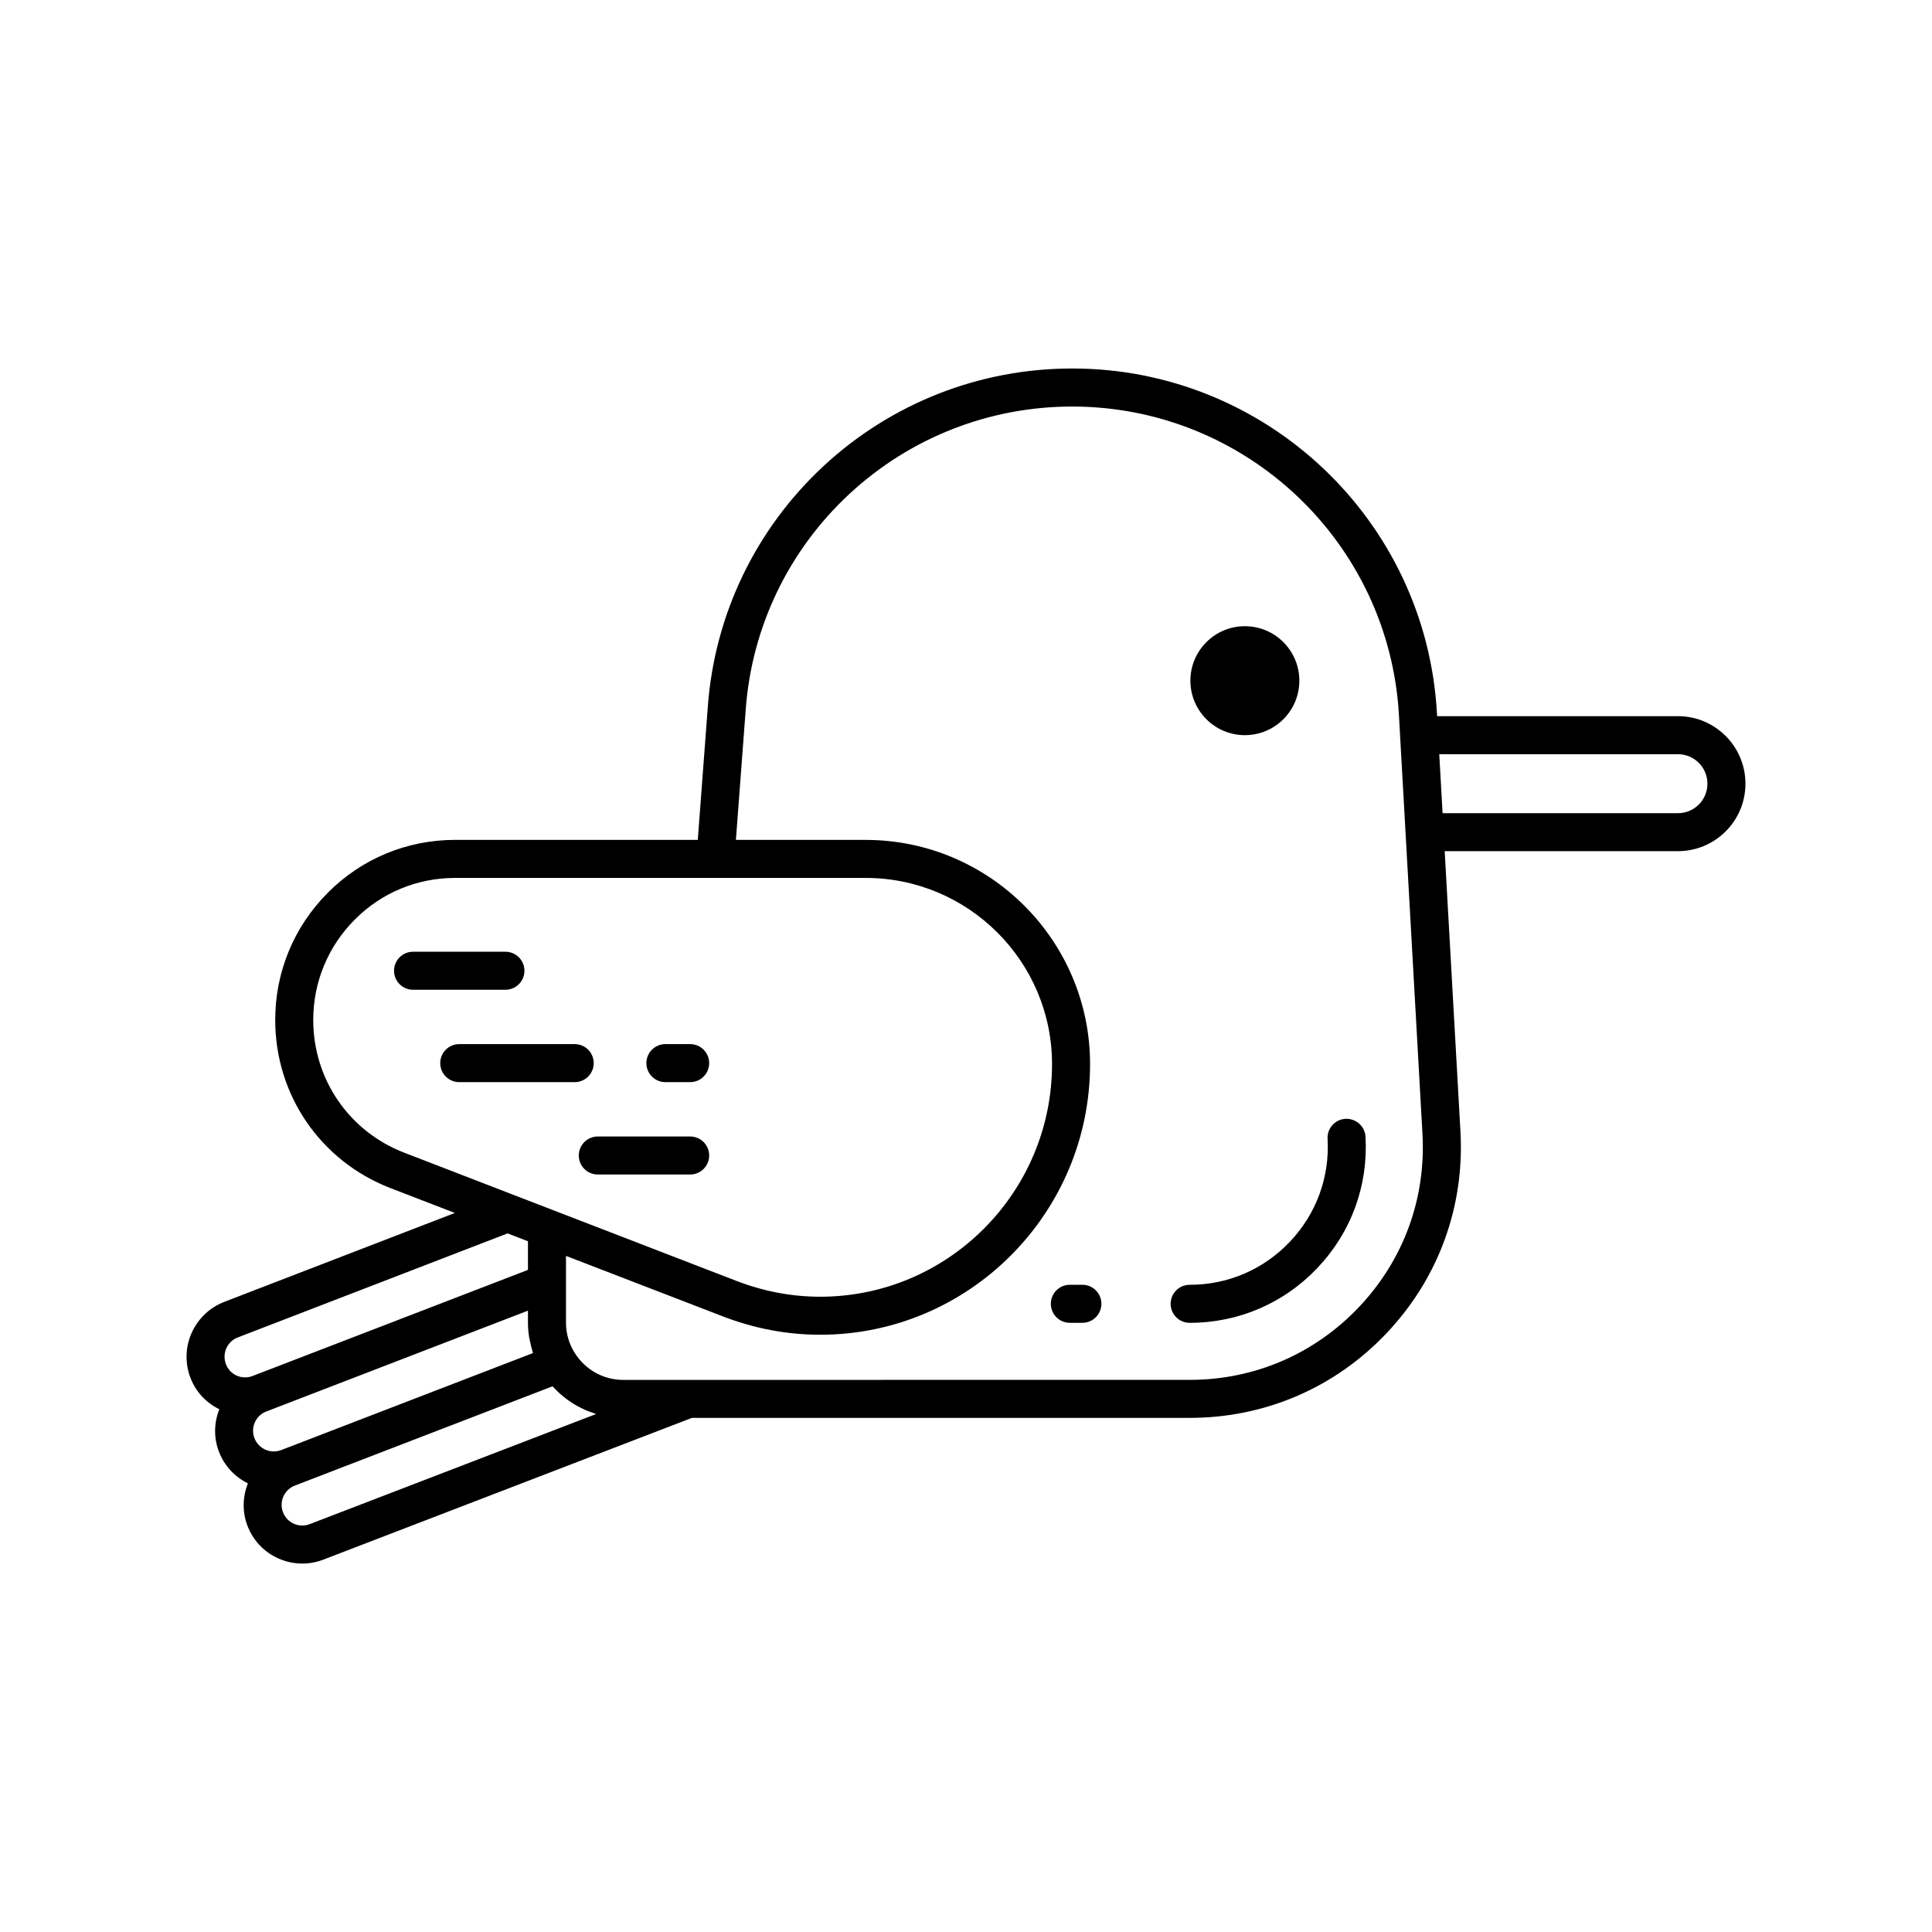 <?xml version="1.0" encoding="UTF-8"?>
<!-- Uploaded to: SVG Repo, www.svgrepo.com, Generator: SVG Repo Mixer Tools -->
<svg fill="#000000" width="800px" height="800px" version="1.1" viewBox="144 144 512 512" xmlns="http://www.w3.org/2000/svg">
 <g>
  <path d="m488.34 324.39c0 7.973-6.461 14.434-14.434 14.434s-14.438-6.461-14.438-14.434c0-7.973 6.465-14.438 14.438-14.438s14.434 6.465 14.434 14.438"/>
  <path d="m500.57 440.5c-2.781 0.152-4.906 2.535-4.746 5.309 0.57 10.164-2.961 19.828-9.949 27.219-6.988 7.391-16.434 11.457-26.602 11.457-2.785 0-5.039 2.254-5.039 5.039 0 2.785 2.254 5.039 5.039 5.039 12.969 0 25.02-5.191 33.922-14.613 8.91-9.422 13.41-21.746 12.684-34.699-0.152-2.785-2.562-4.879-5.309-4.75z"/>
  <path d="m430.84 484.48h-3.316c-2.785 0-5.039 2.254-5.039 5.039 0 2.785 2.254 5.039 5.039 5.039h3.316c2.785 0 5.039-2.254 5.039-5.039 0-2.785-2.254-5.039-5.039-5.039z"/>
  <path d="m588.67 333.79h-63.82l-0.043-0.766c-2.856-51.238-45.316-91.371-96.664-91.371-24.512 0-47.906 9.18-65.891 25.852-17.988 16.715-28.879 39.363-30.672 63.762l-2.66 35.312-64.266-0.004c-12.797 0-24.781 4.969-33.742 13.977-9.012 9.02-13.977 21.004-13.977 33.742 0 19.891 11.984 37.383 30.539 44.566l17.07 6.586-61.145 23.578c-5.957 2.293-9.961 8.121-9.961 14.496 0 2.004 0.359 3.918 1.031 5.606 1.398 3.691 4.121 6.609 7.652 8.336-1.438 3.641-1.508 7.625-0.078 11.312 1.465 3.785 4.266 6.664 7.652 8.332-1.383 3.5-1.559 7.488-0.109 11.266 1.492 3.883 4.398 6.945 8.195 8.641 2.023 0.898 4.168 1.348 6.316 1.348 1.883 0 3.777-0.344 5.594-1.043l97.664-37.559 131.92-0.004c19.965 0 38.52-7.988 52.23-22.5 13.719-14.516 20.652-33.484 19.527-53.418l-4.176-74.27h61.809c4.773 0 9.27-1.859 12.66-5.246 3.375-3.371 5.234-7.871 5.234-12.641 0-9.867-8.027-17.891-17.891-17.891zm-337.56 115.68c-14.641-5.668-24.098-19.473-24.098-35.168 0-10.051 3.918-19.504 11.035-26.629 7.066-7.106 16.512-11.016 26.609-11.016h108.75c27.238 0 49.391 22.137 49.391 49.344 0 33.992-27.562 61.645-61.441 61.645-7.543 0-15.039-1.422-22.293-4.231zm-40.184 59.188c-1.367 0.516-2.863 0.484-4.195-0.105-1.32-0.586-2.332-1.648-2.875-3.074-0.223-0.574-0.344-1.234-0.344-1.953 0-2.273 1.371-4.269 3.504-5.094l71.496-27.57 5.402 2.082v7.59l-72.965 28.113c-0.008 0.004-0.012 0.008-0.023 0.012zm0.508 16.477c-0.527-1.367-0.492-2.856 0.102-4.191 0.59-1.332 1.66-2.356 3.023-2.879l69.355-26.727v3.199c0 1.301 0.117 2.586 0.312 3.852 0.066 0.418 0.184 0.824 0.27 1.238 0.176 0.844 0.363 1.68 0.625 2.5 0.047 0.148 0.062 0.305 0.113 0.453l-66.715 25.703c-2.809 1.086-5.992-0.32-7.086-3.148zm14.641 22.777c-1.379 0.527-2.867 0.492-4.195-0.109-1.34-0.59-2.363-1.672-2.887-3.039-1.082-2.812 0.328-5.988 3.144-7.07l68.27-26.301c0.207 0.23 0.445 0.418 0.656 0.641 0.461 0.48 0.934 0.949 1.426 1.391 0.344 0.309 0.703 0.594 1.062 0.883 0.508 0.402 1.027 0.785 1.562 1.148 0.391 0.262 0.781 0.512 1.184 0.754 0.547 0.324 1.102 0.621 1.672 0.902 0.426 0.211 0.852 0.422 1.289 0.609 0.582 0.25 1.18 0.461 1.781 0.664 0.312 0.105 0.609 0.254 0.93 0.348zm278.11-57.574c-11.793 12.477-27.738 19.344-44.91 19.344l-132.86 0.004h-17.273c-5.195 0-9.969-2.637-12.793-7.086-1.539-2.391-2.356-5.18-2.356-8.062v-17.711l41.445 15.984c8.41 3.258 17.125 4.91 25.922 4.91 39.434 0 71.516-32.172 71.516-71.719 0-32.762-26.676-59.418-59.469-59.418h-34.387l2.602-34.562c1.605-21.863 11.367-42.156 27.477-57.125 16.109-14.934 37.074-23.16 59.035-23.16 46.004 0 84.043 35.957 86.605 81.848l0.309 5.504c0 0.012-0.004 0.02-0.004 0.031l0.762 13.445 5.16 91.848c0.977 17.141-4.988 33.449-16.781 45.926zm90.02-133.13c-1.48 1.48-3.449 2.293-5.535 2.293h-62.367l-0.887-15.633h63.25c4.312 0 7.82 3.504 7.82 7.816 0 2.086-0.812 4.051-2.281 5.523z"/>
  <path d="m282.98 401.26c0-2.785-2.254-5.039-5.039-5.039h-24.477c-2.785 0-5.039 2.254-5.039 5.039 0 2.785 2.254 5.039 5.039 5.039h24.477c2.785 0 5.039-2.254 5.039-5.039z"/>
  <path d="m326.9 420.7h-6.562c-2.785 0-5.039 2.254-5.039 5.039 0 2.785 2.254 5.039 5.039 5.039h6.562c2.785 0 5.039-2.254 5.039-5.039 0-2.785-2.254-5.039-5.039-5.039z"/>
  <path d="m301.34 425.74c0-2.785-2.254-5.039-5.039-5.039h-30.594c-2.785 0-5.039 2.254-5.039 5.039 0 2.785 2.254 5.039 5.039 5.039h30.594c2.789 0 5.039-2.254 5.039-5.039z"/>
  <path d="m326.9 445.18h-24.477c-2.785 0-5.039 2.254-5.039 5.039s2.254 5.039 5.039 5.039h24.477c2.785 0 5.039-2.254 5.039-5.039s-2.254-5.039-5.039-5.039z"/>
 </g>
</svg>